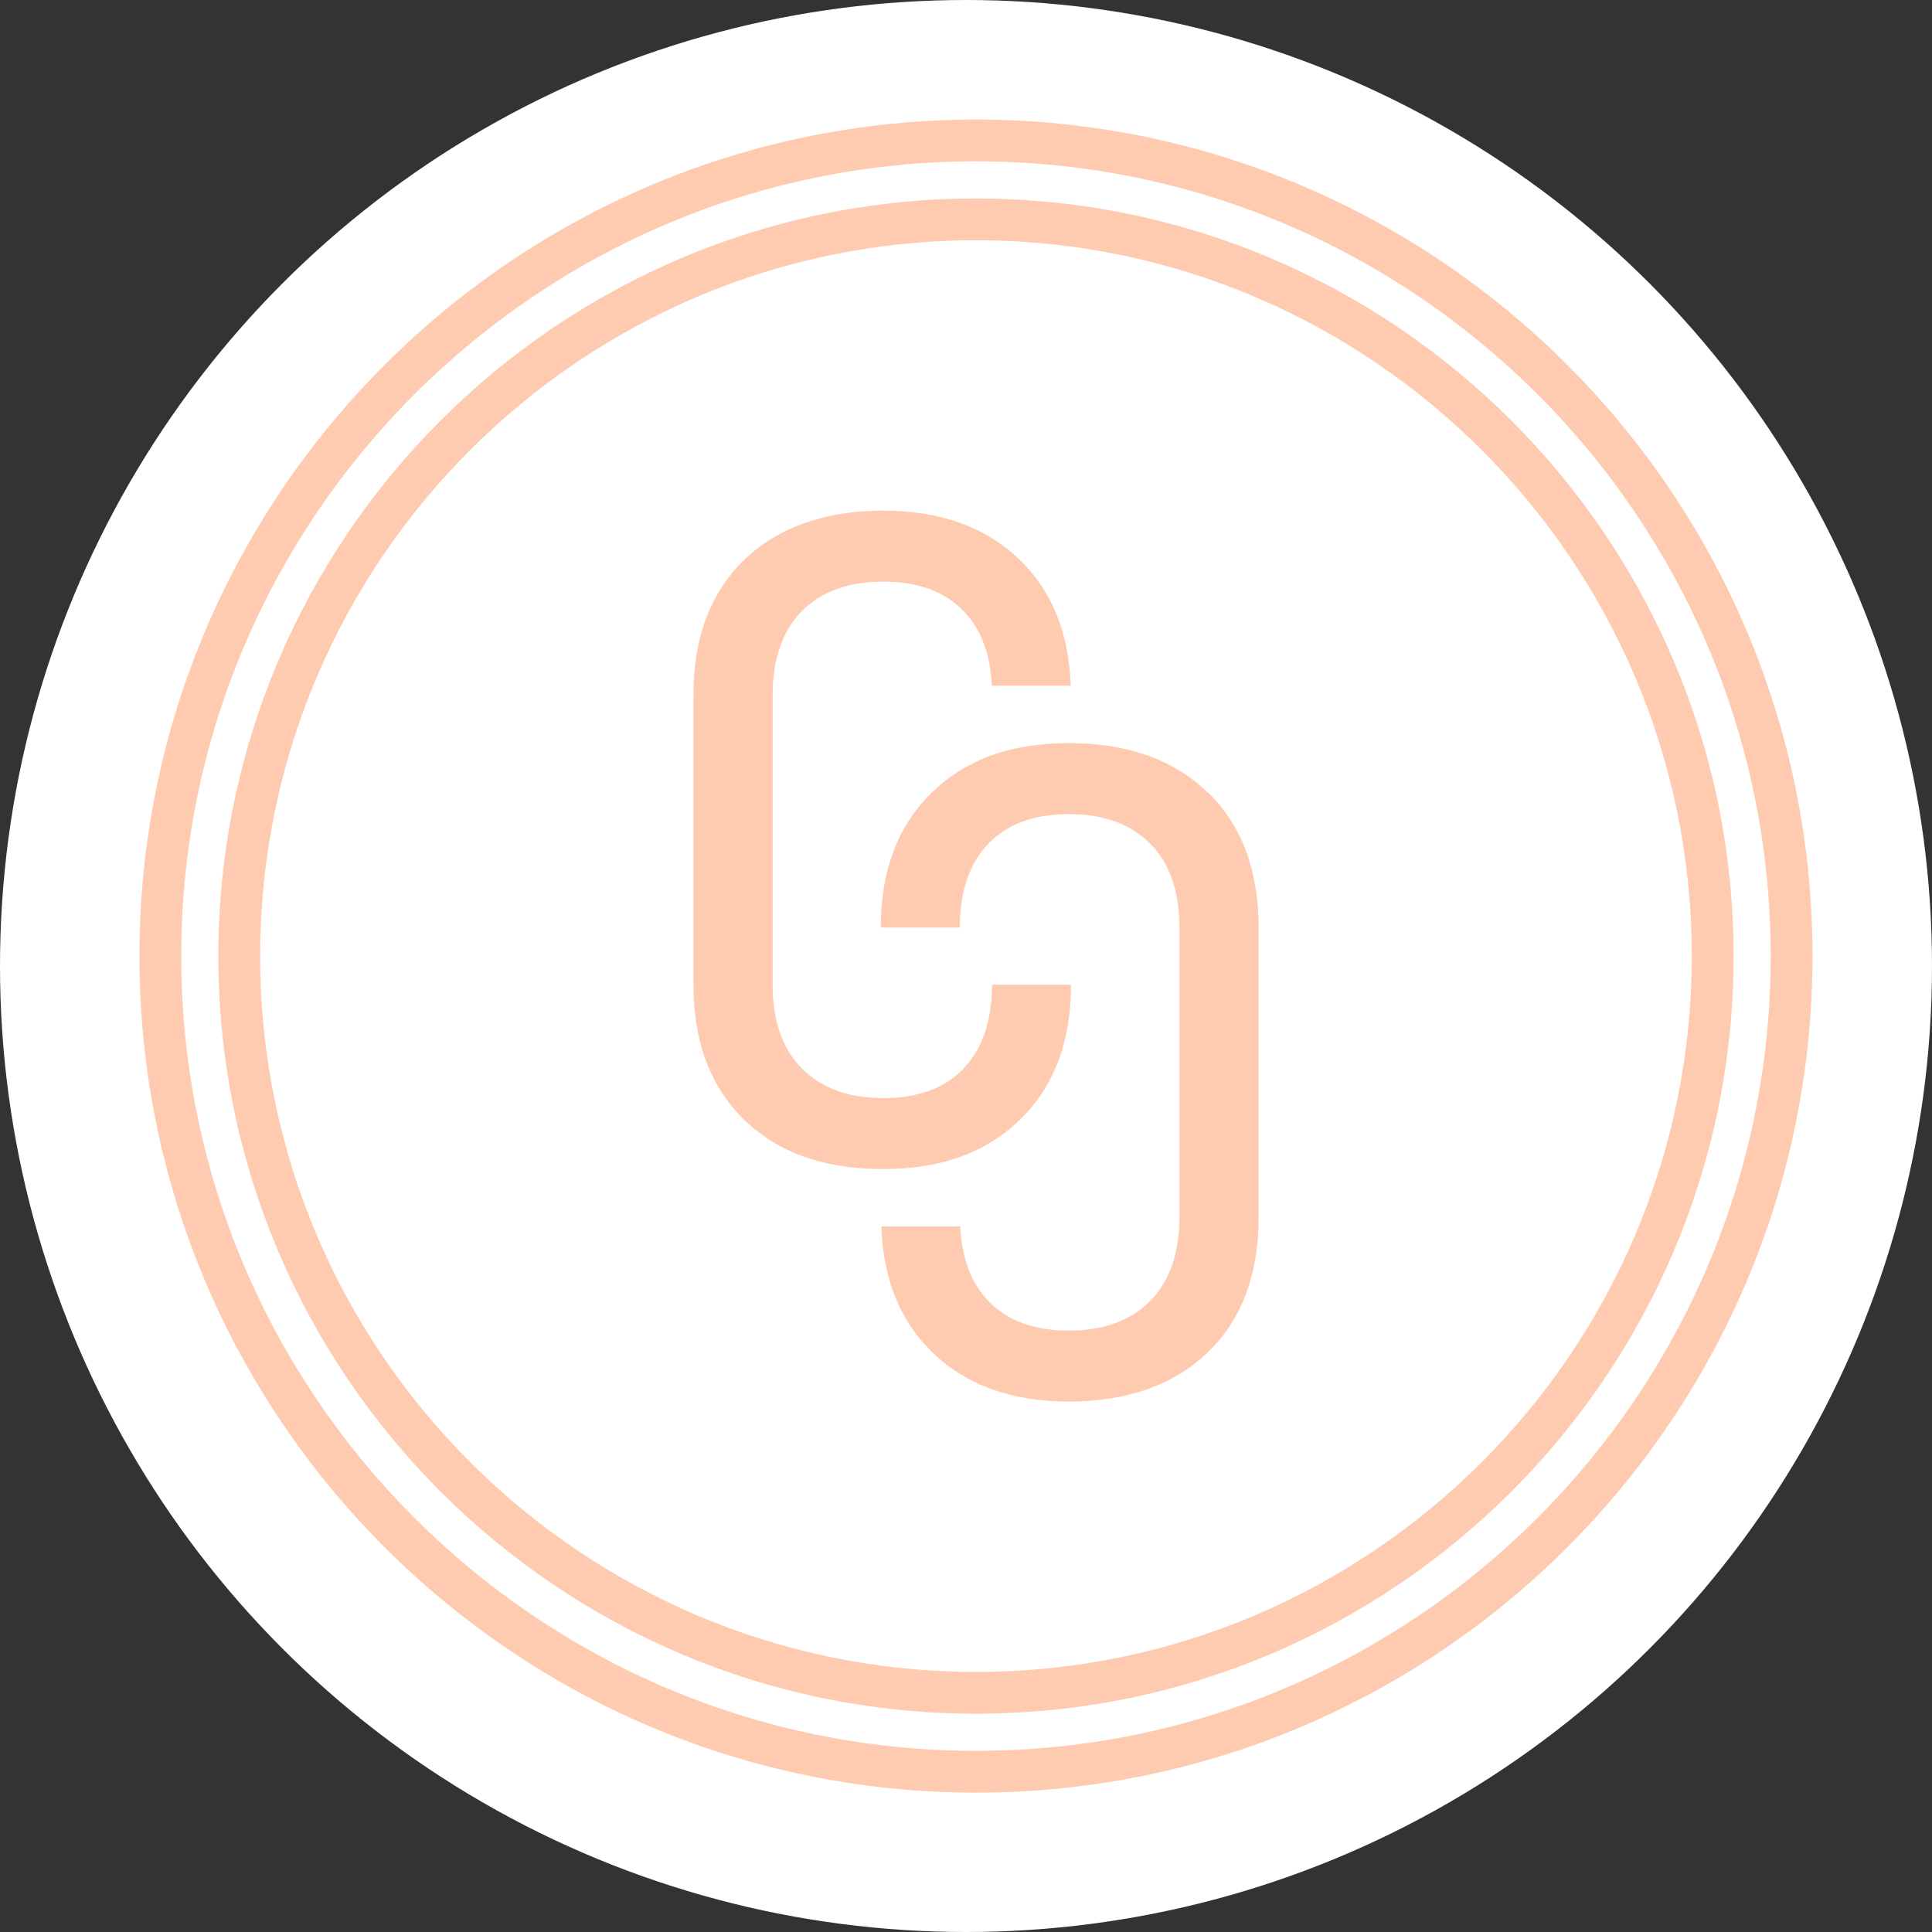 <svg width="101" height="101" viewBox="0 0 101 101" fill="none" xmlns="http://www.w3.org/2000/svg">
<rect x="0" y="0" width="101" height="101" fill="#333333" stroke="none"/>
<circle cx="50.5" cy="50.5" r="50.5" fill="white"/>
<rect x="7.289" y="6.25" width="87.464" height="87.464" rx="43.732" fill="white"/>
<path d="M63.122 41.416C61.35 39.699 58.927 38.848 55.867 38.848C52.808 38.848 50.484 39.714 48.705 41.44C46.934 43.165 46.044 45.519 46.044 48.487H50.178C50.178 46.593 50.676 45.128 51.673 44.1C52.67 43.073 54.066 42.559 55.875 42.559C57.685 42.559 59.096 43.073 60.123 44.1C61.151 45.128 61.657 46.585 61.657 48.487V63.631C61.657 65.525 61.143 66.99 60.123 68.018C59.096 69.045 57.685 69.559 55.875 69.559C54.066 69.559 52.67 69.045 51.673 68.018C50.768 67.082 50.277 65.778 50.201 64.115H46.075C46.167 66.852 47.041 69.045 48.721 70.678C50.492 72.404 52.885 73.27 55.883 73.27C58.881 73.27 61.358 72.412 63.137 70.701C64.916 68.992 65.798 66.63 65.798 63.631V48.487C65.798 45.488 64.908 43.134 63.137 41.416H63.122Z" fill="#FECBB1"/>
<path d="M50.377 55.864C49.38 56.891 47.984 57.405 46.175 57.405C44.365 57.405 42.954 56.891 41.926 55.864C40.899 54.836 40.393 53.379 40.393 51.477V36.333C40.393 34.438 40.907 32.974 41.926 31.946C42.946 30.919 44.365 30.405 46.175 30.405C47.984 30.405 49.38 30.919 50.377 31.946C51.282 32.882 51.773 34.185 51.849 35.849H55.975C55.883 33.112 55.008 30.919 53.329 29.285C51.558 27.56 49.165 26.694 46.167 26.694C43.169 26.694 40.692 27.552 38.913 29.262C37.134 30.98 36.252 33.334 36.252 36.333V51.477C36.252 54.476 37.142 56.83 38.913 58.547C40.684 60.265 43.107 61.116 46.167 61.116C49.227 61.116 51.55 60.25 53.329 58.525C55.108 56.799 55.99 54.445 55.99 51.477H51.857C51.857 53.371 51.358 54.836 50.362 55.864H50.377Z" fill="#FECBB1"/>
<path d="M51.021 89.588C29.182 89.588 11.415 71.821 11.415 49.982C11.415 28.143 29.182 10.376 51.021 10.376C72.86 10.376 90.628 28.143 90.628 49.982C90.628 71.821 72.86 89.588 51.021 89.588ZM51.021 12.561C30.386 12.561 13.6 29.347 13.6 49.982C13.6 70.617 30.386 87.403 51.021 87.403C71.656 87.403 88.442 70.617 88.442 49.982C88.442 29.347 71.656 12.561 51.021 12.561Z" fill="#FECBB1"/>
<path d="M51.021 93.714C26.904 93.714 7.289 74.099 7.289 49.982C7.289 25.865 26.904 6.25 51.021 6.25C75.138 6.25 94.753 25.865 94.753 49.982C94.753 74.099 75.138 93.714 51.021 93.714ZM51.021 8.435C28.116 8.435 9.475 27.077 9.475 49.982C9.475 72.887 28.116 91.528 51.021 91.528C73.926 91.528 92.567 72.887 92.567 49.982C92.567 27.077 73.934 8.435 51.021 8.435Z" fill="#FECBB1"/>
</svg>
